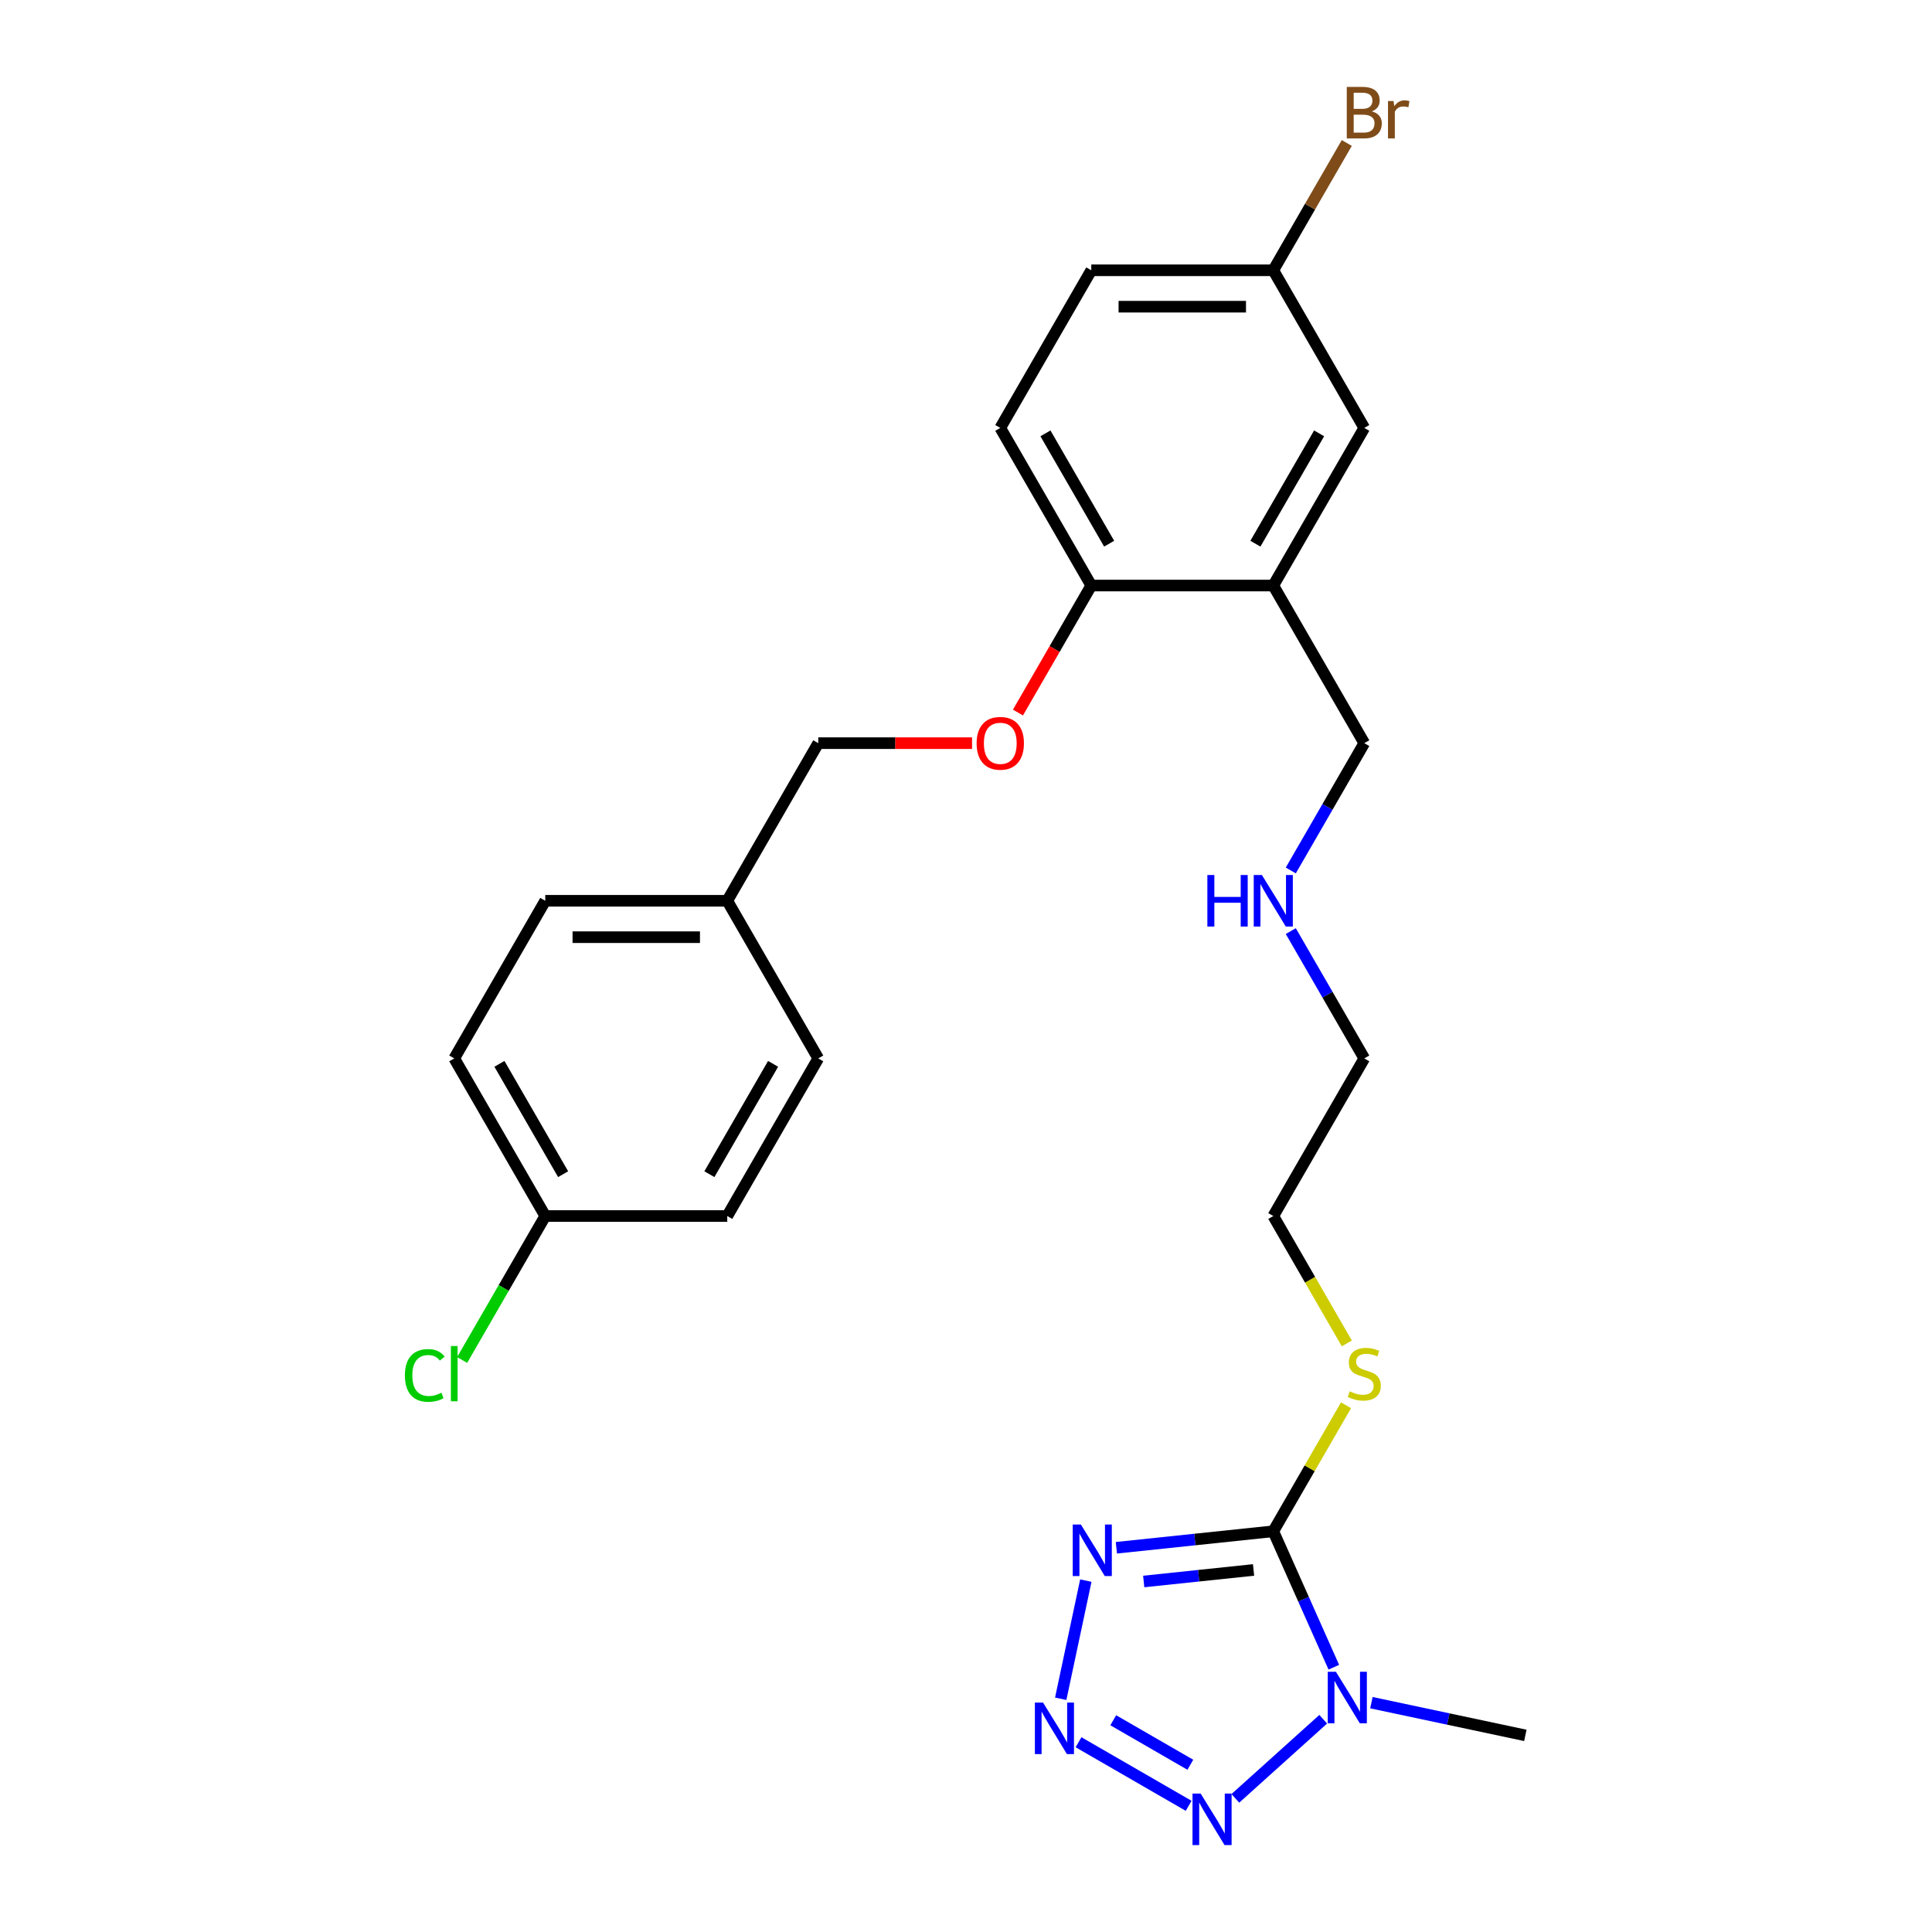 <?xml version='1.0' encoding='iso-8859-1'?>
<svg version='1.1' baseProfile='full'
              xmlns='http://www.w3.org/2000/svg'
                      xmlns:rdkit='http://www.rdkit.org/xml'
                      xmlns:xlink='http://www.w3.org/1999/xlink'
                  xml:space='preserve'
width='1000px' height='1000px' viewBox='0 0 1000 1000'>
<!-- END OF HEADER -->
<rect style='opacity:1.0;fill:#FFFFFF;stroke:none' width='1000' height='1000' x='0' y='0'> </rect>
<path class='bond-0' d='M 659.05,792.584 L 674.714,827.768' style='fill:none;fill-rule:evenodd;stroke:#000000;stroke-width:6px;stroke-linecap:butt;stroke-linejoin:miter;stroke-opacity:1' />
<path class='bond-0' d='M 674.714,827.768 L 690.379,862.951' style='fill:none;fill-rule:evenodd;stroke:#0000FF;stroke-width:6px;stroke-linecap:butt;stroke-linejoin:miter;stroke-opacity:1' />
<path class='bond-1' d='M 659.05,792.584 L 618.441,796.853' style='fill:none;fill-rule:evenodd;stroke:#000000;stroke-width:6px;stroke-linecap:butt;stroke-linejoin:miter;stroke-opacity:1' />
<path class='bond-1' d='M 618.441,796.853 L 577.832,801.121' style='fill:none;fill-rule:evenodd;stroke:#0000FF;stroke-width:6px;stroke-linecap:butt;stroke-linejoin:miter;stroke-opacity:1' />
<path class='bond-1' d='M 648.837,812.603 L 620.41,815.591' style='fill:none;fill-rule:evenodd;stroke:#000000;stroke-width:6px;stroke-linecap:butt;stroke-linejoin:miter;stroke-opacity:1' />
<path class='bond-1' d='M 620.41,815.591 L 591.984,818.578' style='fill:none;fill-rule:evenodd;stroke:#0000FF;stroke-width:6px;stroke-linecap:butt;stroke-linejoin:miter;stroke-opacity:1' />
<path class='bond-8' d='M 659.05,792.584 L 677.875,759.978' style='fill:none;fill-rule:evenodd;stroke:#000000;stroke-width:6px;stroke-linecap:butt;stroke-linejoin:miter;stroke-opacity:1' />
<path class='bond-8' d='M 677.875,759.978 L 696.7,727.372' style='fill:none;fill-rule:evenodd;stroke:#CCCC00;stroke-width:6px;stroke-linecap:butt;stroke-linejoin:miter;stroke-opacity:1' />
<path class='bond-3' d='M 684.894,889.877 L 639.411,930.83' style='fill:none;fill-rule:evenodd;stroke:#0000FF;stroke-width:6px;stroke-linecap:butt;stroke-linejoin:miter;stroke-opacity:1' />
<path class='bond-11' d='M 709.84,881.298 L 749.677,889.765' style='fill:none;fill-rule:evenodd;stroke:#0000FF;stroke-width:6px;stroke-linecap:butt;stroke-linejoin:miter;stroke-opacity:1' />
<path class='bond-11' d='M 749.677,889.765 L 789.515,898.233' style='fill:none;fill-rule:evenodd;stroke:#000000;stroke-width:6px;stroke-linecap:butt;stroke-linejoin:miter;stroke-opacity:1' />
<path class='bond-2' d='M 562.023,818.126 L 549.023,879.286' style='fill:none;fill-rule:evenodd;stroke:#0000FF;stroke-width:6px;stroke-linecap:butt;stroke-linejoin:miter;stroke-opacity:1' />
<path class='bond-26' d='M 558.246,901.781 L 615.245,934.689' style='fill:none;fill-rule:evenodd;stroke:#0000FF;stroke-width:6px;stroke-linecap:butt;stroke-linejoin:miter;stroke-opacity:1' />
<path class='bond-26' d='M 576.216,890.4 L 616.116,913.436' style='fill:none;fill-rule:evenodd;stroke:#0000FF;stroke-width:6px;stroke-linecap:butt;stroke-linejoin:miter;stroke-opacity:1' />
<path class='bond-4' d='M 659.05,303.073 L 706.153,384.658' style='fill:none;fill-rule:evenodd;stroke:#000000;stroke-width:6px;stroke-linecap:butt;stroke-linejoin:miter;stroke-opacity:1' />
<path class='bond-5' d='M 659.05,303.073 L 564.843,303.073' style='fill:none;fill-rule:evenodd;stroke:#000000;stroke-width:6px;stroke-linecap:butt;stroke-linejoin:miter;stroke-opacity:1' />
<path class='bond-6' d='M 659.05,303.073 L 706.153,221.488' style='fill:none;fill-rule:evenodd;stroke:#000000;stroke-width:6px;stroke-linecap:butt;stroke-linejoin:miter;stroke-opacity:1' />
<path class='bond-6' d='M 649.798,281.415 L 682.77,224.305' style='fill:none;fill-rule:evenodd;stroke:#000000;stroke-width:6px;stroke-linecap:butt;stroke-linejoin:miter;stroke-opacity:1' />
<path class='bond-7' d='M 564.843,303.073 L 545.866,335.943' style='fill:none;fill-rule:evenodd;stroke:#000000;stroke-width:6px;stroke-linecap:butt;stroke-linejoin:miter;stroke-opacity:1' />
<path class='bond-7' d='M 545.866,335.943 L 526.888,368.813' style='fill:none;fill-rule:evenodd;stroke:#FF0000;stroke-width:6px;stroke-linecap:butt;stroke-linejoin:miter;stroke-opacity:1' />
<path class='bond-9' d='M 564.843,303.073 L 517.74,221.488' style='fill:none;fill-rule:evenodd;stroke:#000000;stroke-width:6px;stroke-linecap:butt;stroke-linejoin:miter;stroke-opacity:1' />
<path class='bond-9' d='M 574.095,281.415 L 541.123,224.305' style='fill:none;fill-rule:evenodd;stroke:#000000;stroke-width:6px;stroke-linecap:butt;stroke-linejoin:miter;stroke-opacity:1' />
<path class='bond-10' d='M 706.153,221.488 L 659.05,139.902' style='fill:none;fill-rule:evenodd;stroke:#000000;stroke-width:6px;stroke-linecap:butt;stroke-linejoin:miter;stroke-opacity:1' />
<path class='bond-12' d='M 503.138,384.658 L 463.336,384.658' style='fill:none;fill-rule:evenodd;stroke:#FF0000;stroke-width:6px;stroke-linecap:butt;stroke-linejoin:miter;stroke-opacity:1' />
<path class='bond-12' d='M 463.336,384.658 L 423.533,384.658' style='fill:none;fill-rule:evenodd;stroke:#000000;stroke-width:6px;stroke-linecap:butt;stroke-linejoin:miter;stroke-opacity:1' />
<path class='bond-24' d='M 697.113,695.342 L 678.082,662.378' style='fill:none;fill-rule:evenodd;stroke:#CCCC00;stroke-width:6px;stroke-linecap:butt;stroke-linejoin:miter;stroke-opacity:1' />
<path class='bond-24' d='M 678.082,662.378 L 659.05,629.414' style='fill:none;fill-rule:evenodd;stroke:#000000;stroke-width:6px;stroke-linecap:butt;stroke-linejoin:miter;stroke-opacity:1' />
<path class='bond-27' d='M 517.74,221.488 L 564.843,139.902' style='fill:none;fill-rule:evenodd;stroke:#000000;stroke-width:6px;stroke-linecap:butt;stroke-linejoin:miter;stroke-opacity:1' />
<path class='bond-15' d='M 659.05,139.902 L 564.843,139.902' style='fill:none;fill-rule:evenodd;stroke:#000000;stroke-width:6px;stroke-linecap:butt;stroke-linejoin:miter;stroke-opacity:1' />
<path class='bond-15' d='M 644.919,158.744 L 578.974,158.744' style='fill:none;fill-rule:evenodd;stroke:#000000;stroke-width:6px;stroke-linecap:butt;stroke-linejoin:miter;stroke-opacity:1' />
<path class='bond-17' d='M 659.05,139.902 L 678.071,106.957' style='fill:none;fill-rule:evenodd;stroke:#000000;stroke-width:6px;stroke-linecap:butt;stroke-linejoin:miter;stroke-opacity:1' />
<path class='bond-17' d='M 678.071,106.957 L 697.092,74.012' style='fill:none;fill-rule:evenodd;stroke:#7F4C19;stroke-width:6px;stroke-linecap:butt;stroke-linejoin:miter;stroke-opacity:1' />
<path class='bond-14' d='M 423.533,384.658 L 376.43,466.243' style='fill:none;fill-rule:evenodd;stroke:#000000;stroke-width:6px;stroke-linecap:butt;stroke-linejoin:miter;stroke-opacity:1' />
<path class='bond-13' d='M 282.224,629.414 L 235.12,547.829' style='fill:none;fill-rule:evenodd;stroke:#000000;stroke-width:6px;stroke-linecap:butt;stroke-linejoin:miter;stroke-opacity:1' />
<path class='bond-13' d='M 291.475,607.755 L 258.503,550.646' style='fill:none;fill-rule:evenodd;stroke:#000000;stroke-width:6px;stroke-linecap:butt;stroke-linejoin:miter;stroke-opacity:1' />
<path class='bond-18' d='M 282.224,629.414 L 260.716,666.666' style='fill:none;fill-rule:evenodd;stroke:#000000;stroke-width:6px;stroke-linecap:butt;stroke-linejoin:miter;stroke-opacity:1' />
<path class='bond-18' d='M 260.716,666.666 L 239.209,703.918' style='fill:none;fill-rule:evenodd;stroke:#00CC00;stroke-width:6px;stroke-linecap:butt;stroke-linejoin:miter;stroke-opacity:1' />
<path class='bond-28' d='M 282.224,629.414 L 376.43,629.414' style='fill:none;fill-rule:evenodd;stroke:#000000;stroke-width:6px;stroke-linecap:butt;stroke-linejoin:miter;stroke-opacity:1' />
<path class='bond-22' d='M 376.43,466.243 L 423.533,547.829' style='fill:none;fill-rule:evenodd;stroke:#000000;stroke-width:6px;stroke-linecap:butt;stroke-linejoin:miter;stroke-opacity:1' />
<path class='bond-23' d='M 376.43,466.243 L 282.224,466.243' style='fill:none;fill-rule:evenodd;stroke:#000000;stroke-width:6px;stroke-linecap:butt;stroke-linejoin:miter;stroke-opacity:1' />
<path class='bond-23' d='M 362.299,485.085 L 296.355,485.085' style='fill:none;fill-rule:evenodd;stroke:#000000;stroke-width:6px;stroke-linecap:butt;stroke-linejoin:miter;stroke-opacity:1' />
<path class='bond-16' d='M 668.111,481.938 L 687.132,514.883' style='fill:none;fill-rule:evenodd;stroke:#0000FF;stroke-width:6px;stroke-linecap:butt;stroke-linejoin:miter;stroke-opacity:1' />
<path class='bond-16' d='M 687.132,514.883 L 706.153,547.829' style='fill:none;fill-rule:evenodd;stroke:#000000;stroke-width:6px;stroke-linecap:butt;stroke-linejoin:miter;stroke-opacity:1' />
<path class='bond-19' d='M 668.111,450.549 L 687.132,417.603' style='fill:none;fill-rule:evenodd;stroke:#0000FF;stroke-width:6px;stroke-linecap:butt;stroke-linejoin:miter;stroke-opacity:1' />
<path class='bond-19' d='M 687.132,417.603 L 706.153,384.658' style='fill:none;fill-rule:evenodd;stroke:#000000;stroke-width:6px;stroke-linecap:butt;stroke-linejoin:miter;stroke-opacity:1' />
<path class='bond-20' d='M 376.43,629.414 L 423.533,547.829' style='fill:none;fill-rule:evenodd;stroke:#000000;stroke-width:6px;stroke-linecap:butt;stroke-linejoin:miter;stroke-opacity:1' />
<path class='bond-20' d='M 367.179,607.755 L 400.151,550.646' style='fill:none;fill-rule:evenodd;stroke:#000000;stroke-width:6px;stroke-linecap:butt;stroke-linejoin:miter;stroke-opacity:1' />
<path class='bond-21' d='M 235.12,547.829 L 282.224,466.243' style='fill:none;fill-rule:evenodd;stroke:#000000;stroke-width:6px;stroke-linecap:butt;stroke-linejoin:miter;stroke-opacity:1' />
<path class='bond-25' d='M 659.05,629.414 L 706.153,547.829' style='fill:none;fill-rule:evenodd;stroke:#000000;stroke-width:6px;stroke-linecap:butt;stroke-linejoin:miter;stroke-opacity:1' />
<path  class='atom-1' d='M 691.47 865.307
L 700.212 879.438
Q 701.079 880.832, 702.473 883.357
Q 703.867 885.881, 703.943 886.032
L 703.943 865.307
L 707.485 865.307
L 707.485 891.986
L 703.83 891.986
L 694.447 876.536
Q 693.354 874.727, 692.186 872.655
Q 691.055 870.582, 690.716 869.942
L 690.716 891.986
L 687.249 891.986
L 687.249 865.307
L 691.47 865.307
' fill='#0000FF'/>
<path  class='atom-2' d='M 559.462 789.092
L 568.204 803.223
Q 569.071 804.617, 570.465 807.142
Q 571.86 809.667, 571.935 809.817
L 571.935 789.092
L 575.477 789.092
L 575.477 815.771
L 571.822 815.771
L 562.439 800.321
Q 561.346 798.513, 560.178 796.44
Q 559.047 794.368, 558.708 793.727
L 558.708 815.771
L 555.242 815.771
L 555.242 789.092
L 559.462 789.092
' fill='#0000FF'/>
<path  class='atom-3' d='M 539.875 881.24
L 548.618 895.371
Q 549.484 896.765, 550.879 899.29
Q 552.273 901.815, 552.348 901.965
L 552.348 881.24
L 555.89 881.24
L 555.89 907.919
L 552.235 907.919
L 542.852 892.469
Q 541.759 890.661, 540.591 888.588
Q 539.461 886.515, 539.122 885.875
L 539.122 907.919
L 535.655 907.919
L 535.655 881.24
L 539.875 881.24
' fill='#0000FF'/>
<path  class='atom-4' d='M 621.461 928.343
L 630.203 942.474
Q 631.07 943.868, 632.464 946.393
Q 633.858 948.918, 633.934 949.069
L 633.934 928.343
L 637.476 928.343
L 637.476 955.022
L 633.82 955.022
L 624.438 939.573
Q 623.345 937.764, 622.177 935.691
Q 621.046 933.619, 620.707 932.978
L 620.707 955.022
L 617.24 955.022
L 617.24 928.343
L 621.461 928.343
' fill='#0000FF'/>
<path  class='atom-8' d='M 505.493 384.734
Q 505.493 378.328, 508.658 374.748
Q 511.824 371.168, 517.74 371.168
Q 523.656 371.168, 526.822 374.748
Q 529.987 378.328, 529.987 384.734
Q 529.987 391.215, 526.784 394.908
Q 523.581 398.563, 517.74 398.563
Q 511.862 398.563, 508.658 394.908
Q 505.493 391.253, 505.493 384.734
M 517.74 395.548
Q 521.81 395.548, 523.995 392.835
Q 526.219 390.084, 526.219 384.734
Q 526.219 379.496, 523.995 376.858
Q 521.81 374.182, 517.74 374.182
Q 513.67 374.182, 511.447 376.82
Q 509.261 379.458, 509.261 384.734
Q 509.261 390.122, 511.447 392.835
Q 513.67 395.548, 517.74 395.548
' fill='#FF0000'/>
<path  class='atom-9' d='M 698.617 720.156
Q 698.918 720.269, 700.161 720.797
Q 701.405 721.324, 702.762 721.663
Q 704.156 721.965, 705.512 721.965
Q 708.037 721.965, 709.507 720.759
Q 710.976 719.515, 710.976 717.367
Q 710.976 715.898, 710.223 714.993
Q 709.507 714.089, 708.376 713.599
Q 707.246 713.109, 705.362 712.544
Q 702.988 711.828, 701.556 711.15
Q 700.161 710.472, 699.144 709.04
Q 698.164 707.608, 698.164 705.196
Q 698.164 701.842, 700.425 699.77
Q 702.724 697.697, 707.246 697.697
Q 710.336 697.697, 713.84 699.167
L 712.974 702.068
Q 709.771 700.749, 707.359 700.749
Q 704.759 700.749, 703.327 701.842
Q 701.895 702.897, 701.933 704.744
Q 701.933 706.176, 702.649 707.042
Q 703.402 707.909, 704.457 708.399
Q 705.55 708.889, 707.359 709.454
Q 709.771 710.208, 711.202 710.961
Q 712.634 711.715, 713.652 713.26
Q 714.707 714.767, 714.707 717.367
Q 714.707 721.06, 712.22 723.058
Q 709.771 725.017, 705.663 725.017
Q 703.289 725.017, 701.48 724.489
Q 699.709 724, 697.599 723.133
L 698.617 720.156
' fill='#CCCC00'/>
<path  class='atom-17' d='M 624.928 452.904
L 628.546 452.904
L 628.546 464.246
L 642.187 464.246
L 642.187 452.904
L 645.804 452.904
L 645.804 479.583
L 642.187 479.583
L 642.187 467.261
L 628.546 467.261
L 628.546 479.583
L 624.928 479.583
L 624.928 452.904
' fill='#0000FF'/>
<path  class='atom-17' d='M 653.152 452.904
L 661.895 467.035
Q 662.762 468.429, 664.156 470.954
Q 665.55 473.478, 665.625 473.629
L 665.625 452.904
L 669.168 452.904
L 669.168 479.583
L 665.512 479.583
L 656.129 464.133
Q 655.037 462.324, 653.868 460.252
Q 652.738 458.179, 652.399 457.539
L 652.399 479.583
L 648.932 479.583
L 648.932 452.904
L 653.152 452.904
' fill='#0000FF'/>
<path  class='atom-18' d='M 710.053 57.639
Q 712.616 58.355, 713.897 59.938
Q 715.216 61.483, 715.216 63.781
Q 715.216 67.474, 712.842 69.584
Q 710.505 71.657, 706.059 71.657
L 697.09 71.657
L 697.09 44.978
L 704.966 44.978
Q 709.526 44.978, 711.824 46.824
Q 714.123 48.67, 714.123 52.062
Q 714.123 56.094, 710.053 57.639
M 700.67 47.992
L 700.67 56.358
L 704.966 56.358
Q 707.604 56.358, 708.96 55.303
Q 710.355 54.21, 710.355 52.062
Q 710.355 47.992, 704.966 47.992
L 700.67 47.992
M 706.059 68.642
Q 708.659 68.642, 710.053 67.399
Q 711.447 66.155, 711.447 63.781
Q 711.447 61.596, 709.902 60.503
Q 708.395 59.372, 705.494 59.372
L 700.67 59.372
L 700.67 68.642
L 706.059 68.642
' fill='#7F4C19'/>
<path  class='atom-18' d='M 721.283 52.288
L 721.697 54.964
Q 723.732 51.949, 727.048 51.949
Q 728.103 51.949, 729.535 52.326
L 728.97 55.491
Q 727.349 55.114, 726.445 55.114
Q 724.862 55.114, 723.807 55.755
Q 722.79 56.358, 721.961 57.827
L 721.961 71.657
L 718.419 71.657
L 718.419 52.288
L 721.283 52.288
' fill='#7F4C19'/>
<path  class='atom-19' d='M 209.572 711.922
Q 209.572 705.29, 212.662 701.823
Q 215.789 698.319, 221.705 698.319
Q 227.207 698.319, 230.146 702.2
L 227.659 704.235
Q 225.511 701.409, 221.705 701.409
Q 217.673 701.409, 215.525 704.122
Q 213.415 706.798, 213.415 711.922
Q 213.415 717.198, 215.601 719.911
Q 217.824 722.624, 222.12 722.624
Q 225.059 722.624, 228.488 720.853
L 229.543 723.679
Q 228.149 724.584, 226.039 725.111
Q 223.929 725.639, 221.592 725.639
Q 215.789 725.639, 212.662 722.097
Q 209.572 718.554, 209.572 711.922
' fill='#00CC00'/>
<path  class='atom-19' d='M 233.387 696.699
L 236.854 696.699
L 236.854 725.3
L 233.387 725.3
L 233.387 696.699
' fill='#00CC00'/>
</svg>

